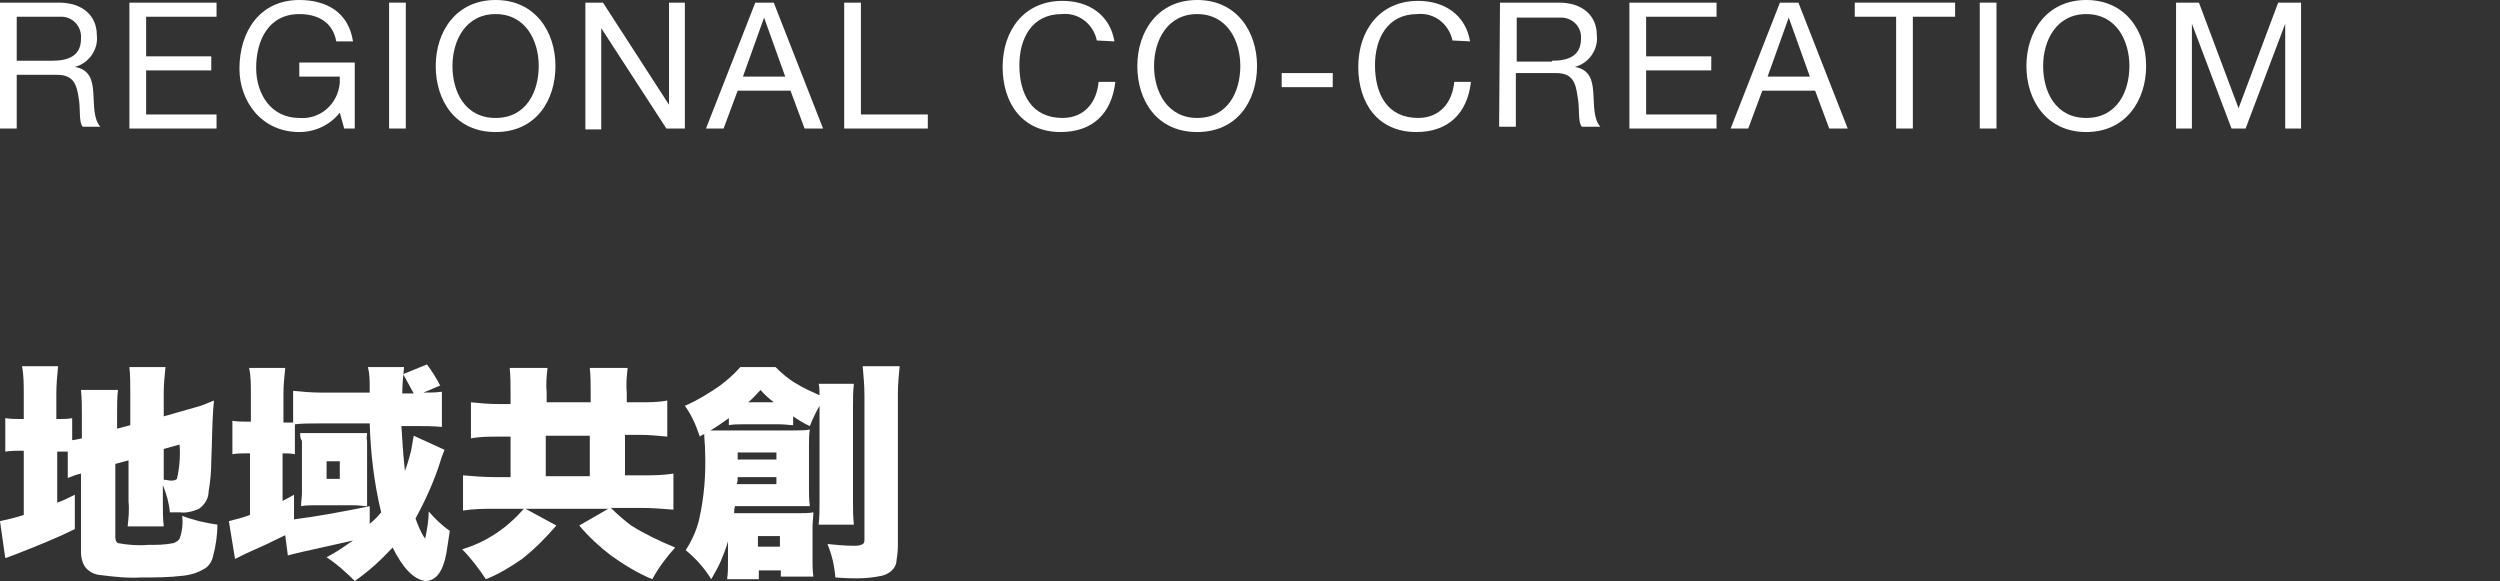<?xml version="1.0" encoding="utf-8"?>
<!-- Generator: Adobe Illustrator 26.0.2, SVG Export Plug-In . SVG Version: 6.00 Build 0)  -->
<svg version="1.1" id="レイヤー_1" xmlns="http://www.w3.org/2000/svg" xmlns:xlink="http://www.w3.org/1999/xlink" x="0px"
	 y="0px" viewBox="0 0 284 66" style="enable-background:new 0 0 284 66;" xml:space="preserve">
<rect x="0" y="0" width="284" height="66" fill="#333333" stroke="none"/>
<style type="text/css">
	.st0{fill:#FFFFFF;}
</style>
<g>
	<path class="st0" d="M7.7,51.3c-0.3,0-0.7,0-1,0H6.5v5.8c0.6-0.2,1.2-0.5,2-0.9l0,3.9C6.3,61.2,4,62.1,1.7,63
		c-0.5,0.2-0.8,0.3-1.1,0.4L0,59.2c0.9-0.2,1.8-0.4,2.7-0.7v-7.3H2.5c-0.6,0-1.2,0-1.9,0.1v-3.8c0.6,0.1,1.2,0.1,1.8,0.1h0.3v-2.9
		c0-1,0-2.1-0.2-3.1h4.1c-0.1,1-0.2,2.1-0.2,3.1v2.9h0.4c0.5,0,0.9,0,1.4-0.1V50c0.2,0,0.6-0.1,1.1-0.2v-2.6c0-1,0-1.9-0.1-2.9h4.2
		c-0.1,0.8-0.1,1.8-0.1,2.7v1.7l1.5-0.4v-3.8c0-0.9,0-1.9-0.1-2.8h4.1c-0.1,1-0.2,1.9-0.2,2.9v2.7l3.5-1c0.8-0.2,1.5-0.5,2.2-0.8
		c0,0.4-0.1,0.9-0.1,1.4c-0.1,1.3-0.1,3.1-0.2,5.5c0,1.1-0.1,2.3-0.3,3.4c0,0.8-0.4,1.5-1.1,2c-0.7,0.3-1.4,0.5-2.2,0.4
		c-0.2,0-0.6,0-1.1,0c-0.1-1.1-0.4-2.1-0.8-3.1v2c0,0.9,0,1.8,0.1,2.7h-4.1c0.1-0.9,0.2-1.9,0.1-2.8v-4.7l-1.5,0.4v8.4
		c0,0.2,0.1,0.5,0.3,0.6c1.1,0.2,2.3,0.3,3.4,0.2c1,0,1.9,0,2.9-0.2c0.3-0.1,0.6-0.3,0.7-0.5c0.3-0.8,0.4-1.7,0.3-2.6
		c1.3,0.5,2.6,0.8,4,1c0,1.2-0.2,2.5-0.5,3.6c-0.1,0.5-0.4,1-0.8,1.3c-0.8,0.5-1.6,0.8-2.6,0.9c-1.6,0.2-3.2,0.2-4.8,0.2
		c-1.6,0.1-3.2-0.1-4.8-0.3c-0.6-0.1-1.2-0.4-1.6-1c-0.3-0.5-0.4-1.1-0.4-1.6v-8.9c-0.5,0.1-1,0.3-1.5,0.5L7.7,51.3z M18.6,54.5
		c0.3,0,0.6,0.1,0.9,0.1c0.3,0,0.5-0.1,0.6-0.2c0.3-1.3,0.4-2.6,0.3-3.9l-1.8,0.5L18.6,54.5z"/>
	<path class="st0" d="M44.6,62.2c-1.3,1.4-2.7,2.7-4.3,3.8c-1-1-2-1.9-3.2-2.7c1-0.5,2-1.2,3-1.9c-1.7,0.4-3.6,0.8-5.8,1.3
		c-0.8,0.2-1.3,0.3-1.6,0.4l-0.3-2.3c-1.4,0.7-2.9,1.4-4.5,2.1c-0.4,0.2-0.8,0.4-1.2,0.6L26,59.2c0.8-0.2,1.6-0.4,2.4-0.7v-7H28
		c-0.6,0-1.1,0-1.6,0.1v-3.8c0.6,0.1,1.1,0.1,1.7,0.1h0.4v-3.2c0-1,0-2-0.2-2.9h4.1c-0.1,1-0.2,2-0.2,2.9v3.3c0.4,0,0.8,0,1.1,0
		v-3.6c1.1,0.1,2.1,0.2,3.2,0.2h5.5c0-0.2,0-0.3,0-0.5c0-0.8,0-1.6-0.2-2.4h4.1c-0.1,1-0.2,2-0.2,3H47c-0.4-0.7-0.8-1.5-1.2-2.2
		l2.7-1.1c0.6,0.8,1.1,1.6,1.5,2.4l-1.9,0.8c0.7,0,1.4,0,2.1-0.1v4c-1-0.1-2-0.1-2.9-0.1h-1.7c0.1,1.6,0.2,3.3,0.4,5.1
		c0.3-0.8,0.5-1.5,0.7-2.3c0.1-0.6,0.2-1.1,0.3-1.7l3.5,1.6c-0.2,0.5-0.4,1-0.5,1.4c-0.7,2.2-1.7,4.4-2.8,6.4
		c0.3,0.8,0.6,1.6,1.1,2.3c0.2-1,0.4-2,0.4-3.1c0.7,0.8,1.5,1.6,2.4,2.2c-0.2,1.2-0.3,2.1-0.4,2.6c-0.4,2.1-1.2,3.1-2.4,3.1
		C47,65.8,45.8,64.6,44.6,62.2z M43.3,58.2c-0.8-3.3-1.2-6.7-1.3-10.1h-5.7c-1.1,0-2,0-2.8,0.1v3.4c-0.5-0.1-0.9-0.1-1.4-0.1v5.4
		c0.4-0.2,0.8-0.4,1.3-0.7v2.8c2.4-0.3,5.2-0.8,8.6-1.5v2C42.5,59.1,42.9,58.7,43.3,58.2L43.3,58.2z M34.1,49.2c0.3,0,0.8,0,1.7,0
		h4.7c0.4,0,0.8,0,1.2,0c0,0.3-0.1,0.6,0,0.9v5.8l0,0.7c0,0.4,0,0.7,0,0.9c-0.4,0-0.9-0.1-1.4-0.1h-4.6c-0.5,0-1,0-1.5,0.1
		c0-0.5,0.1-1,0.1-1.5v-5.1l0-0.8C34.1,49.8,34.1,49.5,34.1,49.2z M37.1,52.4v2h1.5v-2L37.1,52.4z"/>
	<path class="st0" d="M58,45.8v-1.2c0-0.9,0-1.9-0.1-2.8h4.3c-0.1,0.9-0.2,1.8-0.1,2.7v1.2h5v-1.2c0-0.9,0-1.8-0.1-2.7h4.3
		c-0.1,0.9-0.2,1.9-0.1,2.8v1.1h1.5c1,0,2.1,0,3.1-0.2v4.1c-1-0.1-2.1-0.2-3.1-0.2H71v4.6h1.9c1.2,0,2.4,0,3.6-0.2v4.1
		c-1.2-0.1-2.4-0.2-3.6-0.2h-3.5c0.7,0.7,1.5,1.4,2.3,2c1.6,1,3.3,1.8,5,2.5c-1,1.1-1.9,2.3-2.6,3.6c-1.7-0.7-3.3-1.7-4.7-2.7
		c-1.3-1-2.5-2.1-3.6-3.4l3.3-1.9h-9.4l3.5,1.9c-1.2,1.4-2.5,2.7-3.9,3.8c-1.3,0.9-2.6,1.7-4.1,2.3c-0.8-1.2-1.7-2.4-2.7-3.4
		c2.7-0.8,5.1-2.4,7-4.6h-3.3c-1.2,0-2.4,0-3.6,0.2V54c1.2,0.1,2.4,0.2,3.6,0.2H58v-4.6h-1.4c-1,0-2.1,0-3.1,0.2v-4.1
		c1,0.1,2,0.2,3.1,0.2H58z M62,54.1h5v-4.6h-5V54.1z"/>
	<path class="st0" d="M80,49.3c-0.1,0.1-0.3,0.1-0.5,0.3c-0.4-1.2-0.9-2.4-1.7-3.5c1.4-0.6,2.7-1.4,4-2.3c0.8-0.6,1.6-1.3,2.3-2.1h4
		c0.7,0.7,1.5,1.4,2.4,1.9c0.8,0.5,1.7,0.9,2.6,1.3c0-0.5,0-0.9-0.1-1.3h4c-0.1,0.9-0.1,1.7-0.1,2.6v10.8c0,0.9,0,1.7,0.1,2.6H93
		c0.1-0.9,0.1-1.8,0.1-2.6V46.1c-0.4,0.7-0.8,1.5-1.1,2.3c-0.7-0.3-1.3-0.7-1.9-1.1v1c-0.4,0-0.9-0.1-1.5-0.1h-4.3
		c-0.5,0-1,0-1.5,0.1v-0.8c-0.7,0.5-1.4,1-2.1,1.4h0.1c0.5,0,1.1,0,1.8,0h7.3c0.9,0,1.6,0,2.1-0.1c-0.1,0.5-0.1,1.2-0.1,1.9v4.8
		c0,0.7,0,1.3,0.1,2c-0.5,0-1.1,0-1.7,0h-6.8c-0.1,0.3-0.1,0.6-0.1,0.8h7.3c0.6,0,1.2,0,1.7-0.1c0,0.5-0.1,1.1-0.1,1.8v3.5
		c0,0.7,0,1.3,0.1,2h-3.7v-0.7h-2.5v1h-3.6c0.1-0.7,0.1-1.3,0.1-2v-2.3c-0.2,0.7-0.5,1.5-0.8,2.2c-0.3,0.7-0.7,1.4-1.1,2.1
		c-0.8-1.3-1.8-2.4-2.9-3.3c0.7-1.1,1.2-2.2,1.5-3.4c0.6-2.6,0.8-5.2,0.7-7.8C80.1,50.5,80,49.9,80,49.3z M88.2,54.2h-4.4
		c0,0.3,0,0.5-0.1,0.8h4.5V54.2z M83.8,52.2h4.4v-0.8h-4.4l0,0.5L83.8,52.2z M85,45.7h2.9c-0.5-0.4-1.1-0.9-1.5-1.4
		C85.9,44.8,85.5,45.3,85,45.7L85,45.7z M86.1,60.9v1.2h2.5v-1.2L86.1,60.9z M98,41.6h4.2c-0.1,1-0.2,2.1-0.2,3.1V62
		c0,0.7-0.1,1.3-0.2,2c-0.2,0.7-0.8,1.2-1.6,1.4c-0.9,0.2-1.9,0.3-2.8,0.3c-0.3,0-1.2,0-2.5-0.1c-0.1-1.3-0.4-2.6-0.9-3.8
		c1,0.1,2,0.2,3,0.2c0.3,0,0.7,0,1-0.2c0.2-0.1,0.2-0.3,0.2-0.6V44.9C98.2,43.8,98.1,42.7,98,41.6z"/>
</g>
<g>
	<path class="st0" d="M0,0.3h6.7c2.7,0,4.3,1.5,4.3,3.7c0.2,1.6-0.9,3.2-2.5,3.6v0c1.7,0.3,2,1.5,2.1,2.9c0.1,1.4,0,3,0.8,3.9H9.4
		c-0.5-0.6-0.2-2.1-0.5-3.5C8.7,9.7,8.4,8.5,6.5,8.5H1.9v6.1H0V0.3z M5.9,6.9c1.8,0,3.3-0.5,3.3-2.5C9.3,3.1,8.4,2,7.1,1.9
		c-0.2,0-0.3,0-0.5,0H1.9v5H5.9z"/>
	<path class="st0" d="M14.7,0.3h9.9v1.6h-8v4.5H24v1.6h-7.4V13h8v1.6h-9.9V0.3z"/>
	<path class="st0" d="M38.6,12.8C37.5,14.2,35.8,15,34,15c-4.3,0-6.8-3.5-6.8-7.2C27.2,3.6,29.5,0,34,0c3.1,0,5.6,1.4,6.1,4.7h-1.9
		c-0.4-2.2-2.1-3.1-4.2-3.1c-3.5,0-4.9,3-4.9,6.1c0,3,1.7,5.7,4.9,5.7c2.4,0.2,4.4-1.6,4.6-4c0-0.2,0-0.4,0-0.7H34V7.1h6.3v7.5h-1.2
		L38.6,12.8z"/>
	<path class="st0" d="M44.2,0.3h1.9v14.3h-1.9V0.3z"/>
	<path class="st0" d="M56.3,0c4.5,0,6.8,3.6,6.8,7.5S60.9,15,56.3,15s-6.8-3.6-6.8-7.5S51.8,0,56.3,0z M56.3,13.4
		c3.5,0,4.9-3,4.9-5.9s-1.5-5.9-4.9-5.9s-4.9,3-4.9,5.9S52.8,13.4,56.3,13.4z"/>
	<path class="st0" d="M66.5,0.3h2L76,11.9h0V0.3h1.8v14.3h-2.1L68.3,3.2h0v11.5h-1.8V0.3z"/>
	<path class="st0" d="M85.8,0.3h2.1l5.6,14.3h-2.1l-1.6-4.3h-6l-1.6,4.3h-2L85.8,0.3z M84.4,8.7h4.8l-2.4-6.7h0L84.4,8.7z"/>
	<path class="st0" d="M95.9,0.3h1.9V13h7.6v1.6h-9.5V0.3z"/>
	<path class="st0" d="M124.6,4.6c-0.4-1.9-2.1-3.2-4-3c-3.4,0-4.8,2.8-4.8,5.8c0,3.3,1.4,6,4.9,6c2.5,0,3.9-1.8,4.1-4.1h1.9
		c-0.4,3.6-2.6,5.7-6.2,5.7c-4.4,0-6.6-3.3-6.6-7.4c0-4.1,2.4-7.5,6.8-7.5c3,0,5.4,1.6,5.9,4.6L124.6,4.6z"/>
	<path class="st0" d="M136,0c4.5,0,6.8,3.6,6.8,7.5S140.6,15,136,15s-6.8-3.6-6.8-7.5S131.5,0,136,0z M136,13.4c3.5,0,4.9-3,4.9-5.9
		s-1.5-5.9-4.9-5.9s-4.9,3-4.9,5.9S132.6,13.4,136,13.4z"/>
	<path class="st0" d="M145.6,8.3h5.8v1.6h-5.8V8.3z"/>
	<path class="st0" d="M165,4.6c-0.4-1.9-2.1-3.2-4-3c-3.4,0-4.8,2.8-4.8,5.8c0,3.3,1.4,6,4.9,6c2.5,0,3.9-1.8,4.1-4.1h1.9
		c-0.4,3.6-2.6,5.7-6.2,5.7c-4.4,0-6.6-3.3-6.6-7.4c0-4.1,2.4-7.5,6.8-7.5c3,0,5.4,1.6,5.9,4.6L165,4.6z"/>
	<path class="st0" d="M170.4,0.3h6.7c2.7,0,4.3,1.5,4.3,3.7c0.2,1.6-0.9,3.2-2.5,3.6v0c1.7,0.3,2,1.5,2.1,2.9c0.1,1.4,0,3,0.8,3.9
		h-2.1c-0.5-0.6-0.2-2.1-0.5-3.5c-0.2-1.4-0.5-2.6-2.4-2.6h-4.6v6.1h-1.9L170.4,0.3z M176.3,6.9c1.8,0,3.3-0.5,3.3-2.5
		c0.1-1.2-0.8-2.3-2.1-2.4c-0.2,0-0.3,0-0.5,0h-4.7v5H176.3z"/>
	<path class="st0" d="M185.1,0.3h9.9v1.6h-8v4.5h7.4v1.6H187V13h8v1.6h-9.9L185.1,0.3z"/>
	<path class="st0" d="M202.2,0.3h2.1l5.6,14.3h-2.1l-1.6-4.3h-6l-1.6,4.3h-2L202.2,0.3z M200.8,8.7h4.8l-2.4-6.7h0L200.8,8.7z"/>
	<path class="st0" d="M215.5,1.9h-4.8V0.3h11.4v1.6h-4.8v12.7h-1.9V1.9z"/>
	<path class="st0" d="M224.9,0.3h1.9v14.3h-1.9V0.3z"/>
	<path class="st0" d="M237,0c4.5,0,6.8,3.6,6.8,7.5S241.5,15,237,15s-6.8-3.6-6.8-7.5S232.5,0,237,0z M237,13.4c3.5,0,4.9-3,4.9-5.9
		s-1.5-5.9-4.9-5.9s-4.9,3-4.9,5.9S233.5,13.4,237,13.4z"/>
	<path class="st0" d="M247.2,0.3h2.6l4.5,12l4.5-12h2.6v14.3h-1.8V2.7h0l-4.5,11.9h-1.6L249,2.7h0v11.9h-1.8L247.2,0.3z"/>
</g>
</svg>
